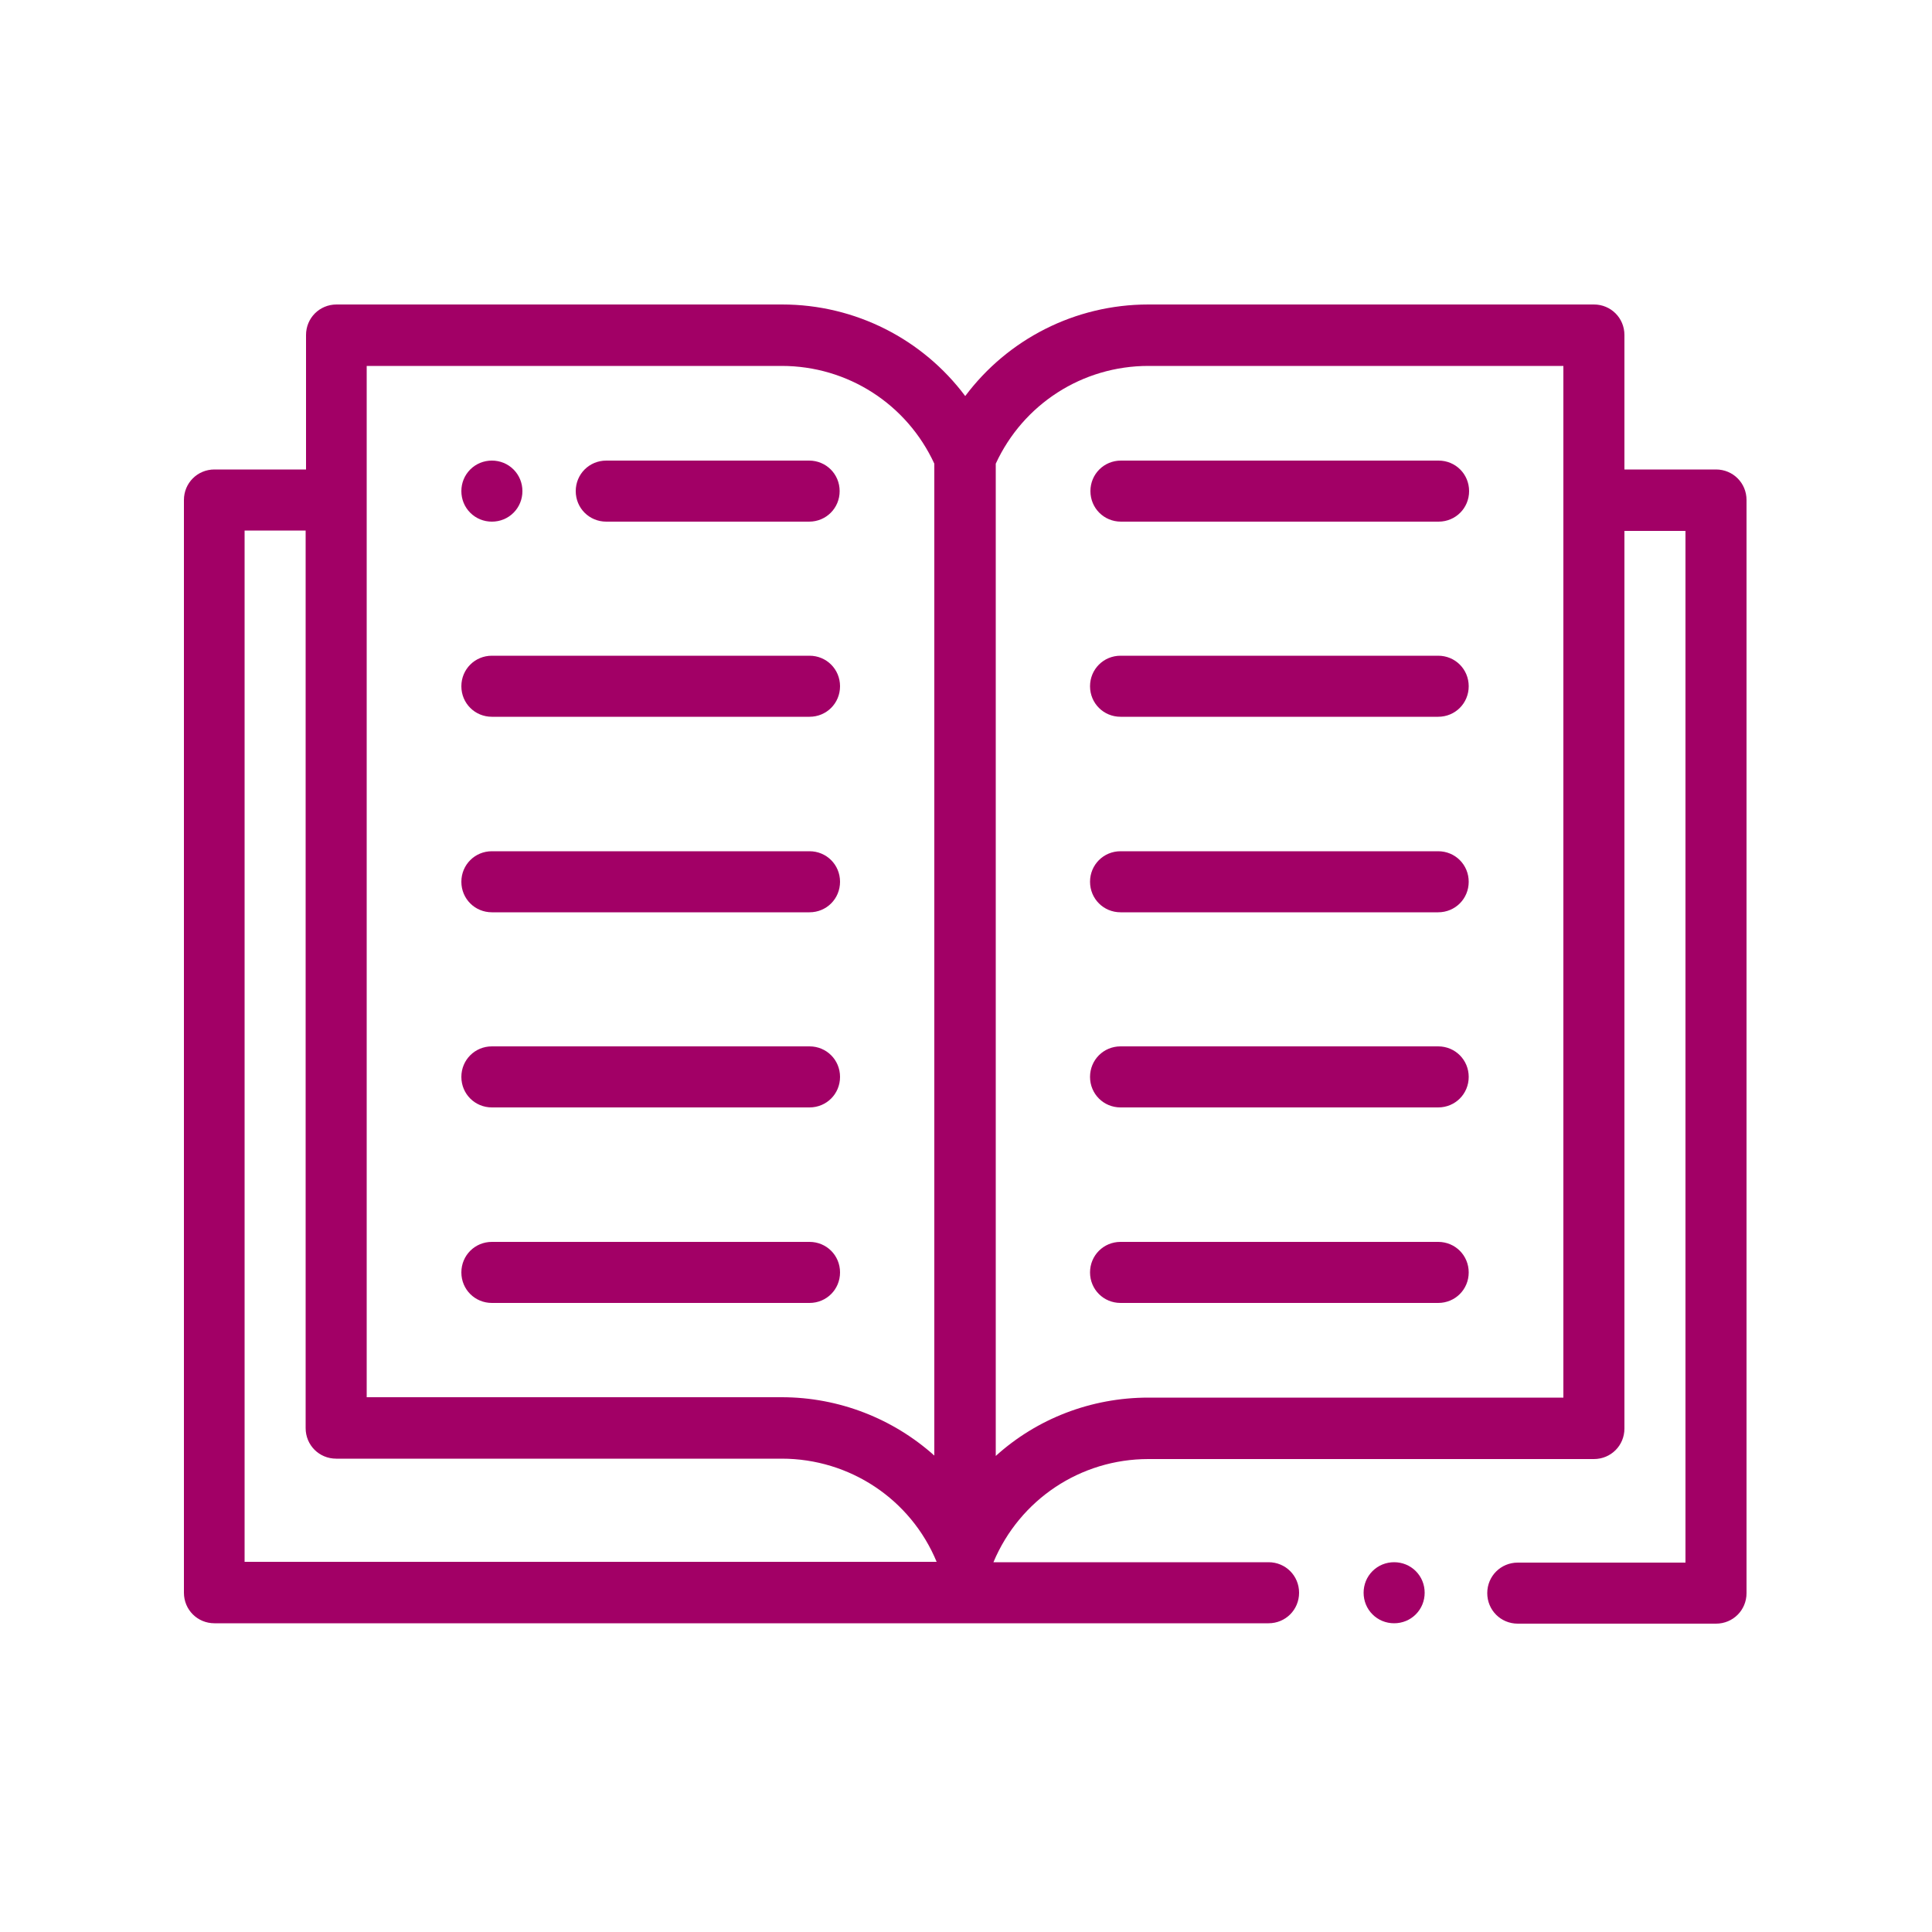 <svg xmlns="http://www.w3.org/2000/svg" id="Layer_1" data-name="Layer 1" viewBox="0 0 500 500"><defs><style> .cls-1 { fill: #a20066; stroke-width: 0px; } </style></defs><path class="cls-1" d="M127.3,135c2.1,0,4.1-.8,5.6-2.3,1.5-1.5,2.3-3.5,2.3-5.6s-.8-4.1-2.3-5.6c-1.5-1.5-3.5-2.3-5.6-2.3s-4.1.8-5.6,2.3c-1.5,1.5-2.3,3.5-2.3,5.6s.8,4.1,2.3,5.6c1.5,1.5,3.5,2.3,5.6,2.3"></path><path class="cls-1" d="M156.9,135h52.5c4.4,0,7.9-3.5,7.9-7.9s-3.5-7.9-7.9-7.9h-52.5c-4.4,0-7.9,3.5-7.9,7.9s3.5,7.9,7.9,7.9"></path><path class="cls-1" d="M127.3,185.5h82.2c4.4,0,7.9-3.5,7.9-7.9s-3.5-7.9-7.9-7.9h-82.2c-4.4,0-7.9,3.5-7.9,7.9s3.5,7.9,7.9,7.9"></path><path class="cls-1" d="M127.3,236.1h82.2c4.4,0,7.9-3.5,7.9-7.9s-3.5-7.9-7.9-7.9h-82.2c-4.4,0-7.9,3.5-7.9,7.9s3.5,7.9,7.9,7.9"></path><path class="cls-1" d="M127.3,286.6h82.2c4.4,0,7.9-3.5,7.9-7.9s-3.5-7.9-7.9-7.9h-82.2c-4.4,0-7.9,3.5-7.9,7.9s3.5,7.9,7.9,7.9"></path><path class="cls-1" d="M217.4,329.3c0-4.4-3.5-7.9-7.9-7.9h-82.2c-4.4,0-7.9,3.5-7.9,7.9s3.5,7.9,7.9,7.9h82.2c4.4,0,7.9-3.5,7.9-7.9"></path><path class="cls-1" d="M282.2,127.1c0,4.4,3.5,7.9,7.9,7.9h82.2c4.4,0,7.9-3.5,7.9-7.9s-3.5-7.9-7.9-7.9h-82.2c-4.4,0-7.9,3.5-7.9,7.9"></path><path class="cls-1" d="M372.2,169.7h-82.2c-4.4,0-7.9,3.5-7.9,7.9s3.5,7.9,7.9,7.9h82.2c4.4,0,7.9-3.5,7.9-7.9s-3.5-7.9-7.9-7.9"></path><path class="cls-1" d="M372.2,220.3h-82.2c-4.4,0-7.9,3.5-7.9,7.9s3.5,7.9,7.9,7.9h82.2c4.4,0,7.9-3.5,7.9-7.9s-3.5-7.9-7.9-7.9"></path><path class="cls-1" d="M372.2,270.8h-82.2c-4.4,0-7.9,3.5-7.9,7.9s3.5,7.9,7.9,7.9h82.2c4.4,0,7.9-3.5,7.9-7.9s-3.5-7.9-7.9-7.9"></path><path class="cls-1" d="M372.2,321.4h-82.2c-4.4,0-7.9,3.5-7.9,7.9s3.5,7.9,7.9,7.9h82.2c4.4,0,7.9-3.5,7.9-7.9s-3.5-7.9-7.9-7.9"></path><path class="cls-1" d="M404.6,361.7h-107.4c-14.9,0-28.9,5.5-39.5,15.1V120c7.1-15.4,22.4-25.3,39.5-25.3h107.4v267ZM63.3,137.3h15.8v232.3c0,4.4,3.5,7.9,7.9,7.9h115.3c17.6,0,33.4,10.5,40.1,26.7,0,0,0,0,0,0,0,0,0,0,0,0H63.3V137.3ZM94.9,94.7h107.4c17.1,0,32.4,9.9,39.5,25.3v256.7c-10.6-9.5-24.6-15.1-39.5-15.1h-107.4V94.7ZM444.1,121.5h-23.7v-34.8c0-4.4-3.5-7.9-7.9-7.9h-115.3c-19,0-36.4,9-47.4,23.7-11-14.7-28.4-23.7-47.4-23.7h-115.3c-4.4,0-7.9,3.5-7.9,7.9v34.8h-23.7c-4.4,0-7.9,3.5-7.9,7.9v282.8c0,4.4,3.5,7.9,7.9,7.9h272.8c4.4,0,7.9-3.5,7.9-7.9s-3.5-7.9-7.9-7.9h-71.2s0,0,0,0c0,0,0,0,0,0,6.8-16.2,22.5-26.7,40.1-26.7h115.3c4.4,0,7.9-3.5,7.9-7.9v-232.3h15.8v267h-43.4c-4.4,0-7.9,3.5-7.9,7.9s3.5,7.9,7.9,7.9h51.3c4.4,0,7.9-3.5,7.9-7.9V129.4c0-4.4-3.5-7.9-7.9-7.9"></path><path class="cls-1" d="M360.8,404.3c-2.1,0-4.1.8-5.6,2.3-1.5,1.5-2.3,3.5-2.3,5.6s.8,4.1,2.3,5.6c1.5,1.5,3.5,2.3,5.6,2.3s4.1-.8,5.6-2.3c1.5-1.5,2.3-3.5,2.3-5.6s-.8-4.1-2.3-5.6c-1.5-1.5-3.5-2.3-5.6-2.3"></path></svg>